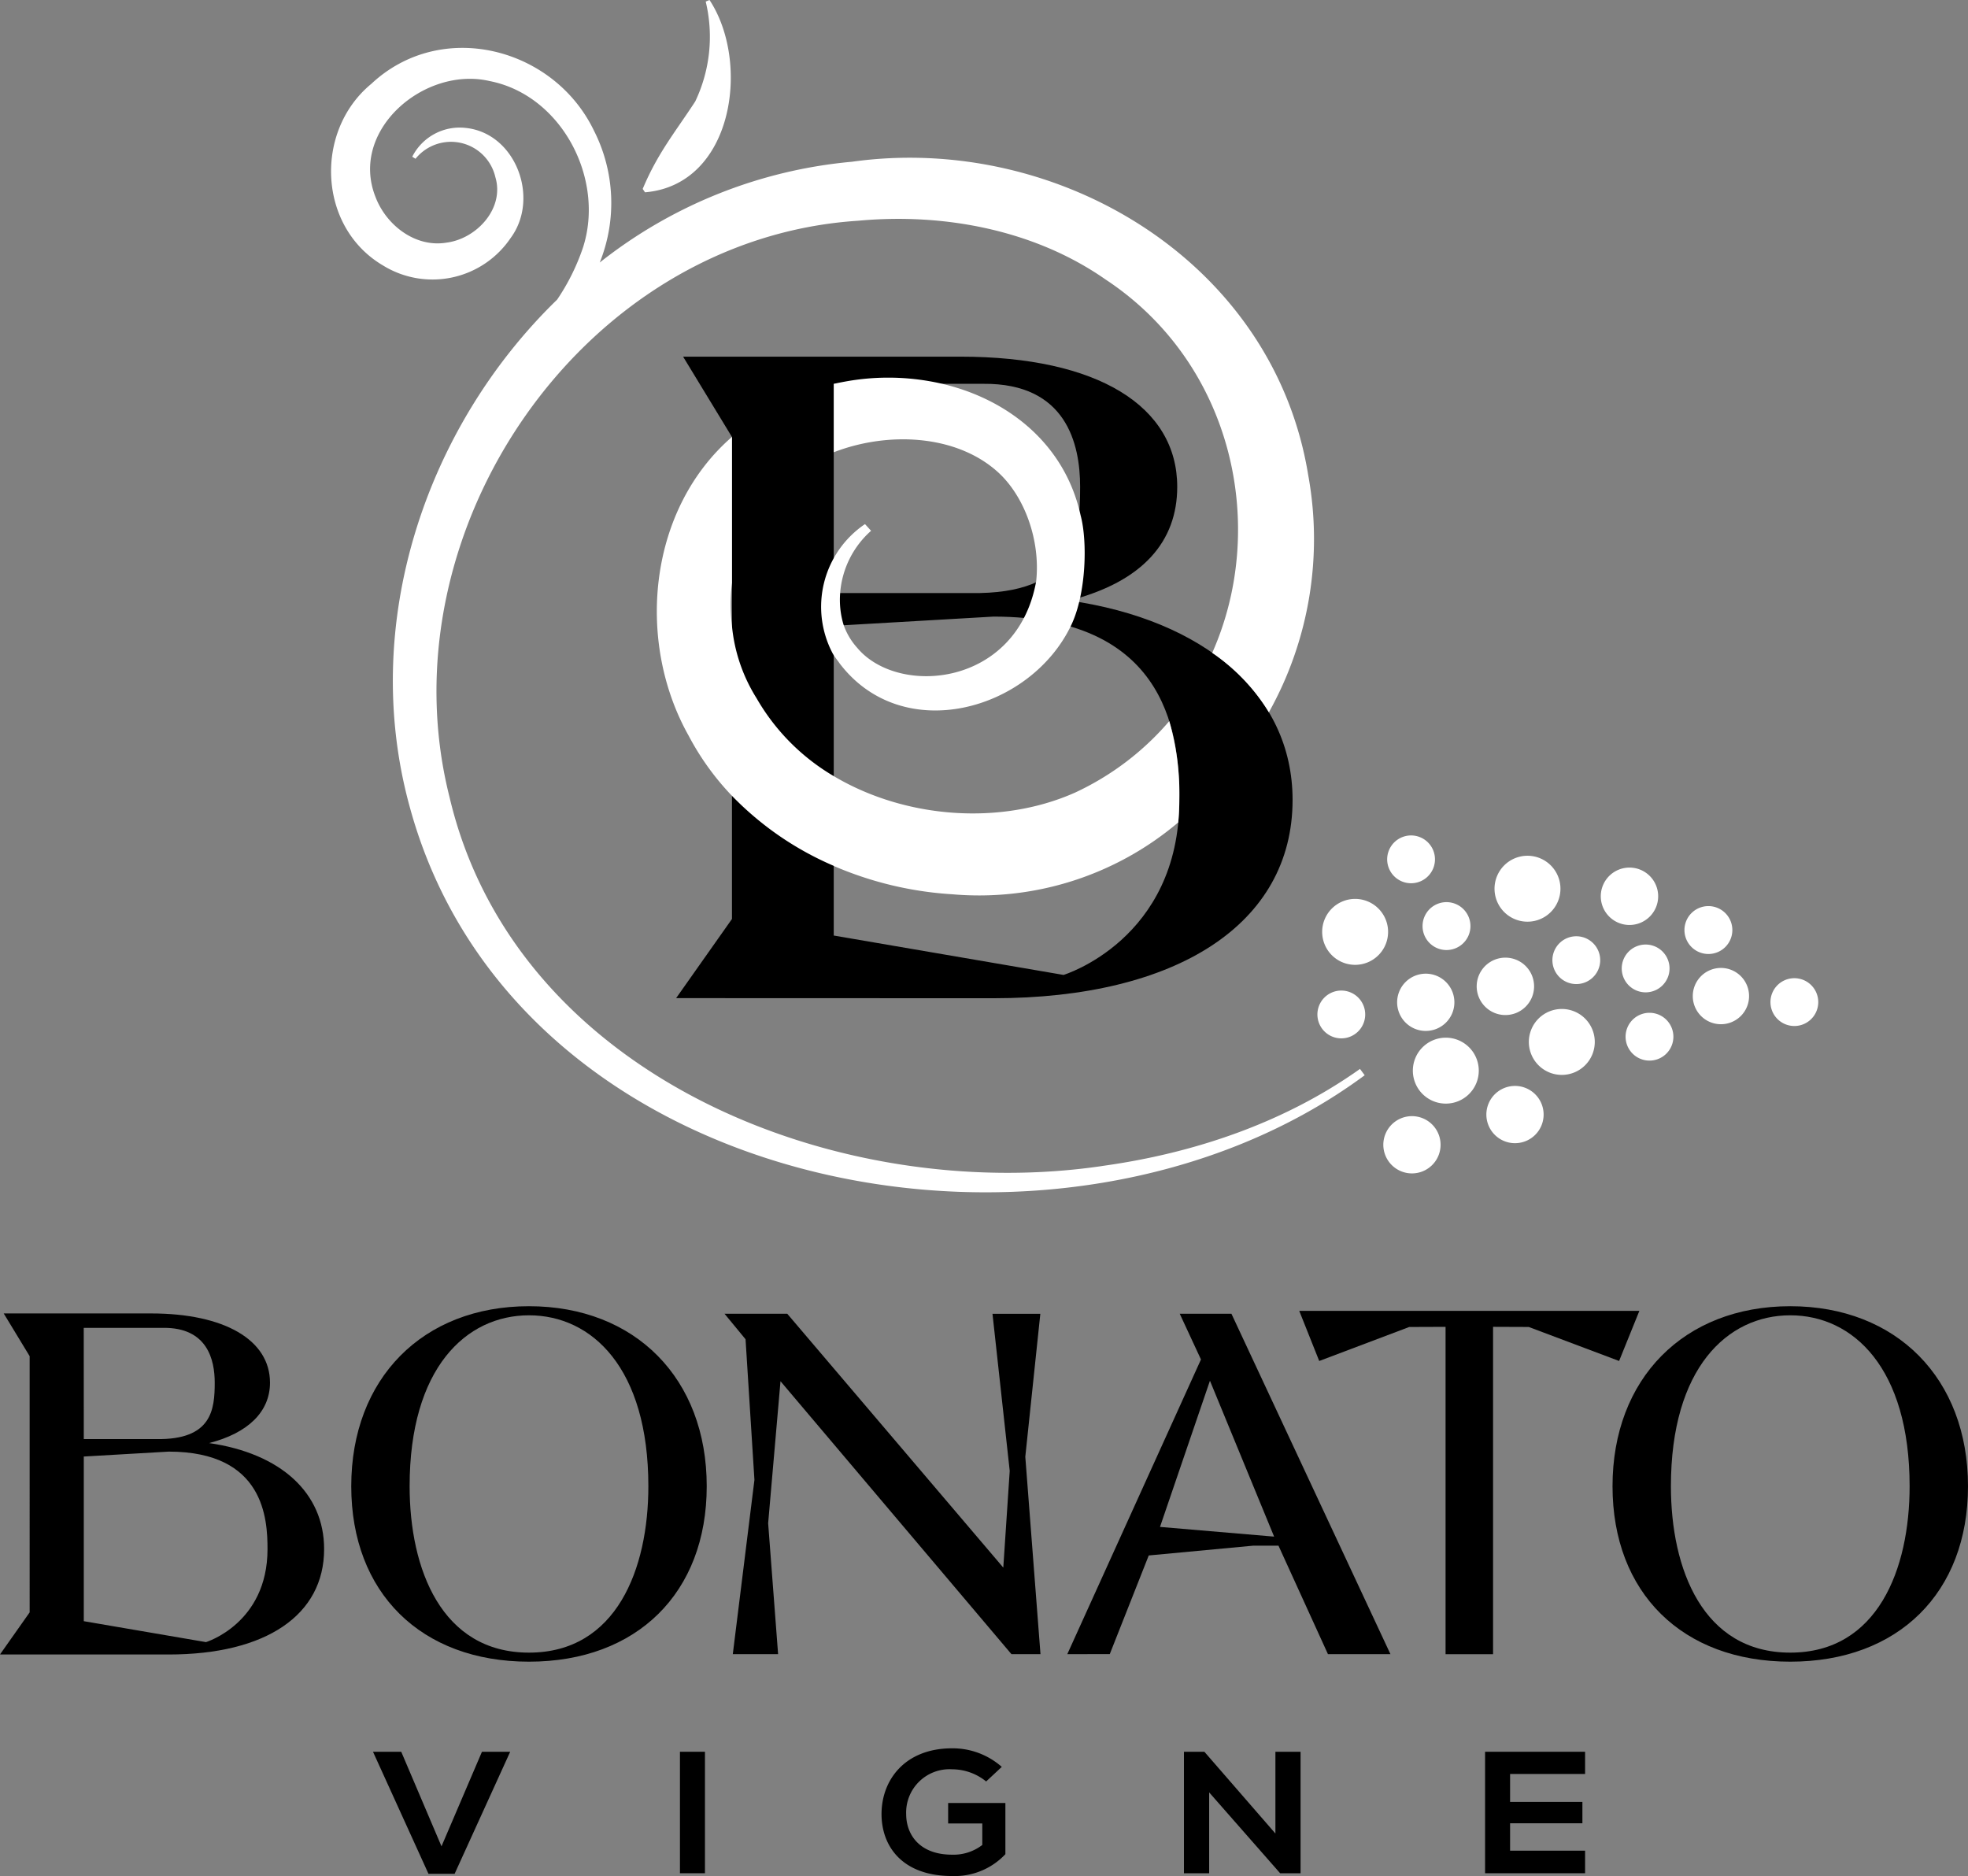 <svg xmlns="http://www.w3.org/2000/svg" xmlns:xlink="http://www.w3.org/1999/xlink" width="220" height="209.707" viewBox="0 0 220 209.707"><rect x="0" y="0" width="220" height="209.707" fill="#808080" stroke="none"/><defs><clipPath id="a"><rect width="220" height="209.707" fill="none"/></clipPath></defs><g clip-path="url(#a)"><path d="M110.938,338.64c-11.885,0-19.869,8.086-19.869,20.123,0,11.912,7.8,19.611,19.869,19.611s19.869-7.7,19.869-19.611c0-12.037-7.984-20.123-19.869-20.123m0,1.016c7.042,0,13.344,5.908,13.344,19.107,0,9.256-3.571,18.6-13.344,18.6s-13.344-9.339-13.344-18.6c0-13.2,6.3-19.107,13.344-19.107" transform="translate(-51.803 -192.628)"/><path d="M374.874,339.848h-38.02l2.232,5.6,10.059-3.8,4.064-.015v36.591h5.31V341.631l3.99.015,10.1,3.8Z" transform="translate(-191.612 -193.314)"/><path d="M437.942,338.64c-11.883,0-19.869,8.086-19.869,20.123,0,11.912,7.8,19.611,19.869,19.611s19.869-7.7,19.869-19.611c0-12.037-7.986-20.123-19.869-20.123m0,1.016c7.042,0,13.342,5.908,13.342,19.107,0,9.256-3.569,18.6-13.342,18.6s-13.342-9.339-13.342-18.6c0-13.2,6.3-19.107,13.342-19.107" transform="translate(-237.811 -192.628)"/><path d="M221.46,356.576l1.68-15.979h-5.348l1.926,17.556L219,368.966l-24.153-28.379h-7.012l2.352,2.854.993,15.721-2.419,19.481h5.065l-1.113-14.634,1.381-15.878,25.818,30.512h3.245Z" transform="translate(-106.843 -193.735)"/><path d="M23.361,355c4.369-1.114,6.821-3.506,6.821-6.758,0-4.772-5.091-7.736-13.289-7.736l-16.478,0,2.9,4.775V373.92L0,378.624l18.858.006c10.88,0,17.375-4.405,17.375-11.786,0-6.3-4.868-10.7-12.872-11.849m-14-12.878h8.892c4.94-.046,5.75,3.582,5.75,6.12,0,3.009-.318,6.407-6.518,6.315H9.366Zm13.647,35.126L9.366,374.906V356.5l9.493-.549c10.694,0,11.046,7.551,11.046,10.9,0,8.316-6.891,10.4-6.891,10.4" transform="translate(0 -193.686)"/><path d="M295.06,340.587h-5.779l2.374,5.113-14.943,32.942,4.75-.009,4.356-11.025,11.648-1.091h2.856l5.53,12.125h6.986Zm-7.984,23.83,5.583-16.34,7.174,17.425Z" transform="translate(-157.401 -193.735)"/><path d="M219.247,119.728c8.217-2.1,12.072-6.6,12.072-12.712,0-8.975-8.819-14.552-24.238-14.552l-31,0,5.463,8.981v53.875l-6.243,8.849,35.473.012c20.465,0,33.44-8.287,33.44-22.169,0-11.844-9.914-20.128-24.97-22.289M192.921,95.5h16.726c9.292-.085,10.816,6.738,10.816,11.512,0,5.66-.6,12.052-12.26,11.879H192.921Zm25.671,66.073-25.671-4.4V122.553l17.856-1.032c20.116,0,20.777,14.2,20.777,20.5,0,15.642-12.962,19.561-12.962,19.561" transform="translate(-99.718 -52.596)"/><path d="M105.826,467.788H102.9L96.7,454.15h3.157l4.5,10.571,4.523-10.571h3.157Z" transform="translate(-55.003 -258.333)"/><rect width="2.795" height="13.579" transform="translate(76.011 195.817)"/><path d="M240.252,456.957a6.053,6.053,0,0,0-3.8-1.359,4.844,4.844,0,0,0-5.141,5.006c0,2.229,1.429,4.538,5.141,4.538a5.283,5.283,0,0,0,3.37-1.086V461.65h-3.819v-2.288h6.4v5.723a7.772,7.772,0,0,1-5.952,2.443c-5.611,0-7.894-3.355-7.894-6.925,0-3.823,2.625-7.352,7.894-7.352A8.308,8.308,0,0,1,242,455.327Z" transform="translate(-130.012 -257.821)"/><path d="M317.188,463.288v-9.137H320v13.579h-2.282l-7.936-9.04v9.04h-2.817V454.151h2.284Z" transform="translate(-174.612 -258.333)"/><path d="M396.207,467.729H385.028V454.15h11.179v2.483h-8.383v3.123h8.085v2.387h-8.085v3.064h8.383Z" transform="translate(-219.014 -258.333)"/><path d="M218.448,115.022l-.681-.75a11.164,11.164,0,0,0-3.615,14.453c.172.326.589.835.8,1.149,7.067,9.236,21.262,5.253,25.831-4.228,1.749-3.593,1.851-9.524,1.09-12.335-1.823-8.34-8.722-13.522-16.739-14.982a26.767,26.767,0,0,0-9.525,0c-.444.081-.887.166-1.329.269v7.643c6.1-2.36,13.706-1.963,18.322,2.2,3.051,2.75,4.791,7.733,4.3,12.223-2.122,11.8-15.417,12.922-19.994,7.451a7.569,7.569,0,0,1-1.541-2.6,9.644,9.644,0,0,1-.37-3.621,10.346,10.346,0,0,1,3.445-6.87" transform="translate(-121.07 -55.688)" fill="#fff"/><path d="M203.3,164.4a34.434,34.434,0,0,0,25.284-8.028c.077-.8.123-1.638.123-2.515a29.05,29.05,0,0,0-1.124-8.807,31.08,31.08,0,0,1-10.536,7.989c-8.348,3.713-18.963,2.888-26.894-1.8a23.929,23.929,0,0,1-8.705-8.752,18.464,18.464,0,0,1-2.75-8.081,20.423,20.423,0,0,1,0-4.813v-16.3l-.006-.01c-9.369,8.128-10.764,22.852-4.837,33.393a29.814,29.814,0,0,0,4.784,6.661l.06.061a35.02,35.02,0,0,0,11.374,7.826v.012A39.41,39.41,0,0,0,203.3,164.4" transform="translate(-96.873 -64.438)" fill="#fff"/><path d="M172.051,137.395c-29.563,4.36-65.649-10.02-72.98-41.262-7.481-29.685,14.869-62.408,45.673-64.4,9.749-.907,19.837,1.1,27.643,6.547,14.327,9.438,18.207,27.69,11.952,41.754a21.787,21.787,0,0,1,6.332,6.647,39.719,39.719,0,0,0,4.4-26.505c-3.885-23.969-28.094-38.247-51-35.039a53.108,53.108,0,0,0-28.2,11.265,17.846,17.846,0,0,0-.656-14.757c-4.484-9.3-17.06-12.537-24.88-5.215-6.405,5.275-5.976,16.018,1.305,20.3a10.54,10.54,0,0,0,14.276-3.077c3.272-4.427.582-11.676-4.98-12.291a5.946,5.946,0,0,0-6.025,3.213l.365.231a5.092,5.092,0,0,1,8.925,2.05c1.052,3.5-2.1,6.894-5.458,7.323-3.492.584-6.75-1.966-7.938-5.1-2.965-7.471,5.482-14.646,12.74-12.965C111.58,17.676,116.481,27.021,114,34.721a24.1,24.1,0,0,1-2.891,5.826C96.39,54.835,89,76.805,94.629,97.251c11.9,43.736,72.957,55,106.754,30l-.526-.708c-8.482,6.032-18.582,9.434-28.806,10.848" transform="translate(-48.826 -7.057)" fill="#fff"/><path d="M174.1,0l-.423.175a16.8,16.8,0,0,1-1.173,11.169c-2.221,3.407-4.188,5.75-5.871,9.774l.257.379c9.906-.83,11.818-14.528,7.21-21.5" transform="translate(-94.787)" fill="#fff"/><path d="M363.06,289.6a3.2,3.2,0,1,0,1.723,4.193,3.2,3.2,0,0,0-1.723-4.193" transform="translate(-203.992 -164.589)" fill="#fff"/><path d="M371.387,269.295a3.685,3.685,0,1,0,1.983,4.827,3.686,3.686,0,0,0-1.983-4.827" transform="translate(-208.346 -153.018)" fill="#fff"/><path d="M366.641,252.665a3.2,3.2,0,1,0,1.723,4.193,3.2,3.2,0,0,0-1.723-4.193" transform="translate(-206.029 -143.58)" fill="#fff"/><path d="M347.877,233.32a3.685,3.685,0,1,0,1.983,4.827,3.687,3.687,0,0,0-1.983-4.827" transform="translate(-194.973 -132.555)" fill="#fff"/><path d="M389.021,252.738a3.208,3.208,0,1,0-4.194,1.715,3.207,3.207,0,0,0,4.194-1.715" transform="translate(-217.779 -141.237)" fill="#fff"/><path d="M443.223,251.175a3.146,3.146,0,1,0,1.693,4.12,3.147,3.147,0,0,0-1.693-4.12" transform="translate(-249.634 -142.735)" fill="#fff"/><path d="M401.465,261.853a3.685,3.685,0,1,0,1.983,4.827,3.686,3.686,0,0,0-1.983-4.827" transform="translate(-225.456 -148.785)" fill="#fff"/><path d="M389.774,281.767a3.2,3.2,0,1,0,1.723,4.193,3.2,3.2,0,0,0-1.723-4.193" transform="translate(-219.187 -160.134)" fill="#fff"/><path d="M389.748,228.944a3.685,3.685,0,1,0-1.983-4.827,3.686,3.686,0,0,0,1.983,4.827" transform="translate(-220.408 -126.198)" fill="#fff"/><path d="M406.173,242.928a2.672,2.672,0,1,0,1.438,3.5,2.672,2.672,0,0,0-1.438-3.5" transform="translate(-228.934 -138.065)" fill="#fff"/><path d="M361.3,221.731a2.672,2.672,0,1,0-1.438-3.5,2.672,2.672,0,0,0,1.438,3.5" transform="translate(-204.584 -123.204)" fill="#fff"/><path d="M421.194,229.384A3.208,3.208,0,1,0,417,231.1a3.207,3.207,0,0,0,4.194-1.715" transform="translate(-236.08 -127.952)" fill="#fff"/><path d="M369.032,235.519a2.677,2.677,0,1,0,3.5-1.431,2.676,2.676,0,0,0-3.5,1.431" transform="translate(-209.797 -133.037)" fill="#fff"/><path d="M345.245,257.005a2.672,2.672,0,1,0,1.438,3.5,2.672,2.672,0,0,0-1.438-3.5" transform="translate(-194.276 -146.073)" fill="#fff"/><path d="M422.106,250.015a2.672,2.672,0,1,0-1.438-3.5,2.672,2.672,0,0,0,1.438,3.5" transform="translate(-239.169 -139.293)" fill="#fff"/><path d="M441.867,238.636a2.677,2.677,0,1,0-3.5,1.431,2.676,2.676,0,0,0,3.5-1.431" transform="translate(-248.42 -133.634)" fill="#fff"/><path d="M425.145,262.77a2.672,2.672,0,1,0,1.438,3.5,2.672,2.672,0,0,0-1.438-3.5" transform="translate(-239.725 -149.352)" fill="#fff"/><path d="M462.707,253.8a2.672,2.672,0,1,0,1.438,3.5,2.672,2.672,0,0,0-1.438-3.5" transform="translate(-261.092 -144.25)" fill="#fff"/></g></svg>